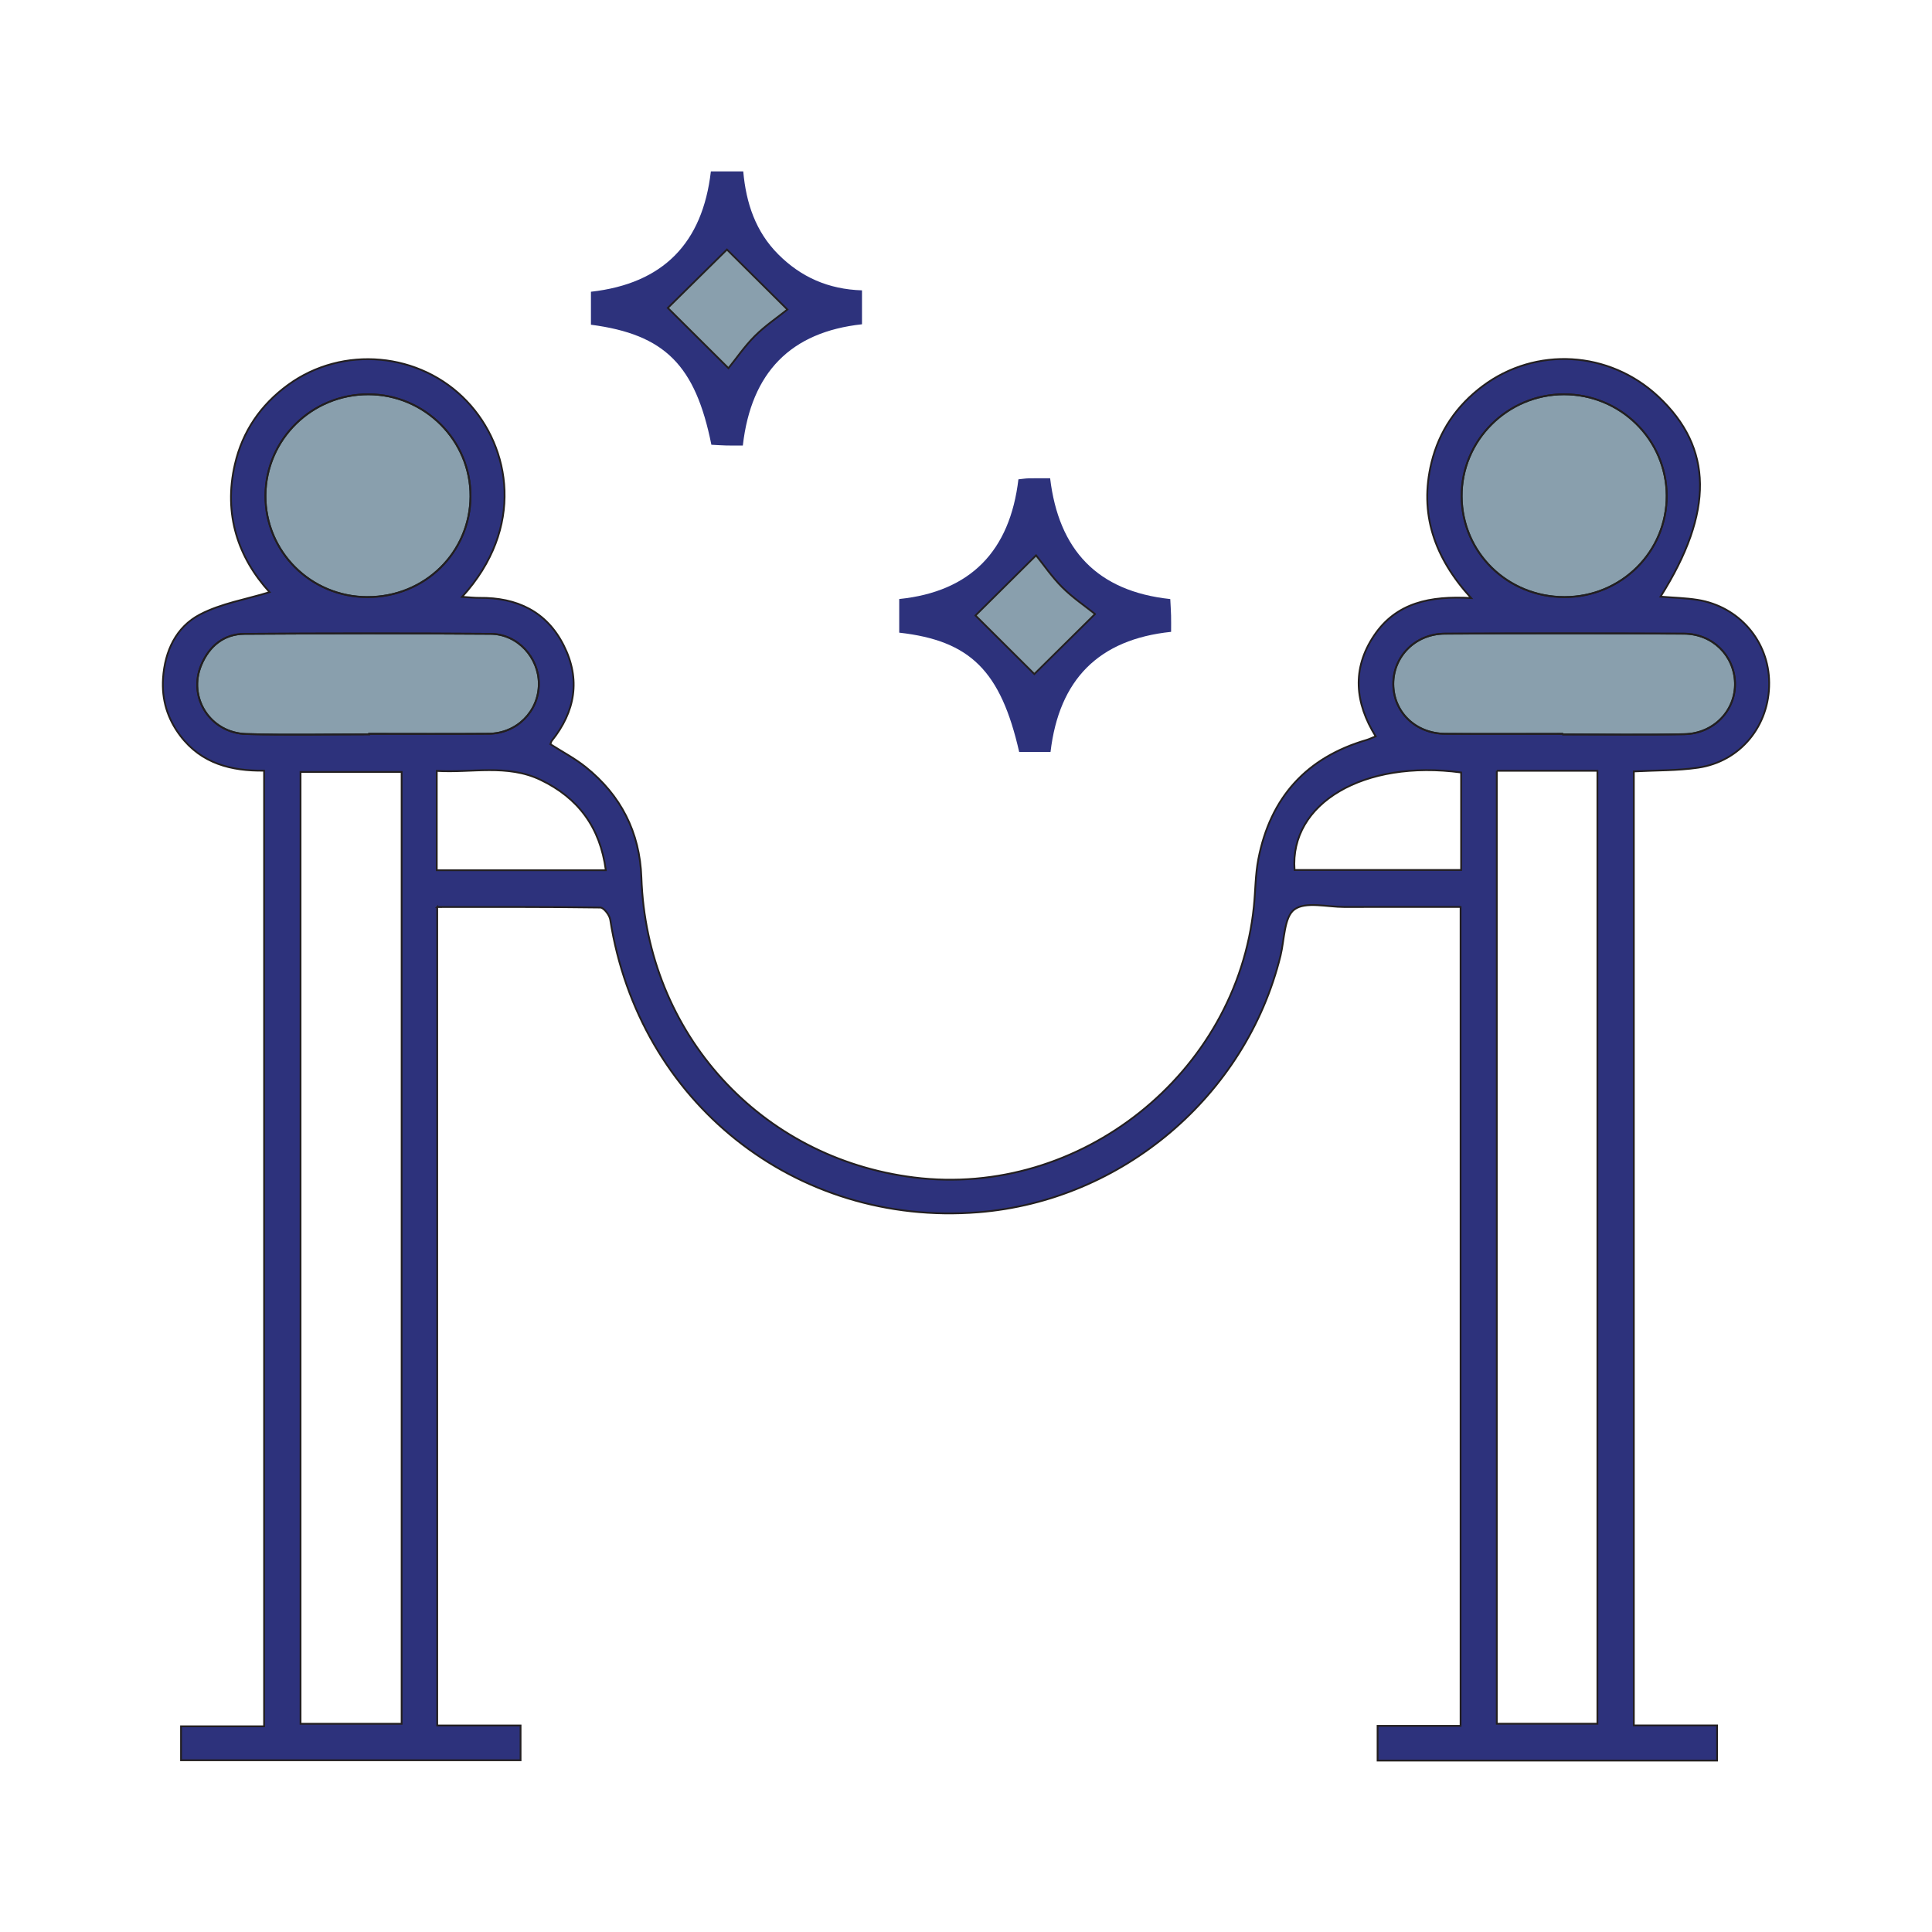 <?xml version="1.0" encoding="UTF-8"?>
<svg id="Layer_1" data-name="Layer 1" xmlns="http://www.w3.org/2000/svg" viewBox="0 0 1080 1080">
  <defs>
    <style>
      .cls-1 {
        fill: rgba(8,53,83,0.476);
      }

      .cls-1, .cls-2 {
        stroke: #231f20;
        stroke-miterlimit: 10;
      }

      .cls-3, .cls-2 {
        fill: #2D327C;
      }
    </style>
  </defs>
  <path class="cls-2" d="M244.41,507.02v457.54h46.59v19.44H101.2v-18.98h46.43V430.8c-18.13,.25-34.98-3.87-46.8-19.48-7.21-9.52-10.48-20.2-9.69-32.13,1.02-15.29,7.33-28.7,20.59-35.65,11.88-6.23,25.85-8.48,38.96-12.52-17.49-19.19-25.91-43.45-19.34-71.61,4.29-18.37,14.39-33.07,29.62-44.2,30.58-22.34,73.98-18.34,100.06,9.15,24.46,25.78,32.44,70.71-2.71,109.29,4.04,.24,6.9,.59,9.75,.56,20.83-.22,37.45,7.55,47.04,26.56,9.56,18.96,6.49,36.96-6.69,53.39-.37,.46-.46,1.14-.73,1.86,6.57,4.21,13.6,7.88,19.67,12.74,19.71,15.78,30.31,36.5,31.18,61.8,2.99,87.09,66.33,156.87,152.34,167.64,92.9,11.63,180.45-58.1,190.03-151.38,.91-8.85,.83-17.88,2.52-26.57,6.66-34.32,26.75-56.78,60.54-66.62,1.5-.44,2.92-1.16,5.03-2.02-11.61-18.73-13.36-37.71-.9-56.3,12.39-18.47,31.38-22.29,54.26-21-20.67-22.69-29.07-47.3-22.15-75.72,4.29-17.59,14.05-31.84,28.6-42.74,29.65-22.2,70.72-19.81,98.11,5.76,30.7,28.66,31.24,64.48,1.33,111.93,7.09,.59,13.98,.71,20.72,1.79,23.27,3.72,39.87,23.14,40.01,46.35,.15,24.01-16.08,43.99-39.73,47.46-11.58,1.7-23.44,1.43-35.93,2.09V964.51h46.55v19.65h-189.79v-19.4h46.4V506.99c-21.9,0-43.46-.04-65.02,.02-9.54,.02-21.6-3.22-27.87,1.37-5.82,4.25-5.57,16.93-7.79,25.95-19.26,78.21-88.48,136.95-168.96,143.33-102.26,8.1-189.79-61.61-205.71-163.55-.4-2.58-3.6-6.75-5.54-6.78-30.18-.43-60.37-.3-91.19-.3Zm-19.89-75.5h-56.52V963.61h56.52V431.52Zm612.19-.65V963.58h56.25V430.87c-3.03,0-5.52,0-8.01,0-15.86,0-31.72,0-48.24,0ZM205.39,333.77c31.96,.03,57.4-24.79,57.62-56.24,.22-31.25-25.48-56.99-57-57.11-31.64-.11-57.41,25.15-57.62,56.49-.21,31.35,25.32,56.83,57,56.86Zm669.24,0c31.72-.03,57.24-25.42,57.07-56.79-.17-31.34-25.92-56.64-57.55-56.56-31.53,.08-57.24,25.78-57.07,57.04,.17,31.42,25.64,56.33,57.56,56.31ZM206.36,410.48c0-.09,0-.18,0-.27,22.29,0,44.57,.14,66.86-.05,15.72-.13,27.96-12.52,27.99-27.82,.03-14.82-11.9-27.91-26.95-28.02-45.84-.32-91.69-.28-137.54,.01-11.63,.07-19.74,6.83-24.18,17.3-7.71,18.19,4.91,38.1,25.07,38.69,22.9,.67,45.83,.16,68.74,.16Zm667.46-.26c0,.1,0,.21,0,.31,22.6,0,45.2,.34,67.79-.11,16.43-.33,28.71-13.32,28.27-28.71-.43-15.31-12.58-27.41-28.52-27.48-44.57-.2-89.15-.19-133.72,0-16.38,.07-28.87,12.68-28.78,28.21,.09,15.67,12.5,27.66,29.05,27.76,21.97,.13,43.94,.03,65.91,.03Zm-57.04,21.6c-54.42-7.34-95.95,17.2-93.12,54.52h93.12v-54.52Zm-572.63,54.64h94.51c-3.19-24.02-15.46-40.44-36.46-50.51-18.72-8.98-38.43-3.81-58.05-5.01v55.52Z"/>
  <path class="cls-3" d="M330.34,181.53v-18.44c40.38-4.55,62.41-27.18,67.04-67.26h18.1c1.58,17.63,6.86,33.62,19.59,46.36,12.71,12.73,27.98,19.52,46.79,20.12v18.96c-39.76,4.32-61.92,26.81-66.61,67.78-3.12,0-6.22,.06-9.31-.02-2.81-.07-5.61-.27-8.27-.41-8.95-44.52-26.06-61.68-67.32-67.1Zm109.81-8.51c-11.64-11.55-23.39-23.21-33.79-33.53-11.03,10.89-22.67,22.39-33.06,32.64,10.51,10.44,22.27,22.12,33.9,33.68,4.4-5.46,9.05-12.31,14.82-18.04,5.81-5.78,12.73-10.43,18.13-14.75Z"/>
  <path class="cls-3" d="M569.73,420.36c-10.3-45.24-27.26-62.23-67.06-66.7v-18.8c40-4.13,61.88-26.92,66.63-66.91,2.08-.21,3.94-.52,5.8-.56,3.79-.09,7.57-.03,11.93-.03,4.79,39.99,26.28,63.16,67.16,67.52,.15,3.08,.36,6.17,.44,9.26,.08,2.84,.02,5.69,.02,9.07-40.47,4.18-62.63,26.66-67.4,67.14h-17.52Zm42.4-77.11c-5.54-4.44-12.46-9.11-18.27-14.89-5.75-5.72-10.38-12.56-14.69-17.91-11.71,11.62-23.45,23.27-33.88,33.62,10.65,10.6,22.4,22.28,32.91,32.74,10.94-10.82,22.55-22.3,33.93-33.55Z"/>
  <path class="cls-1" d="M205.39,333.77c-31.68-.03-57.22-25.51-57-56.86,.21-31.34,25.99-56.6,57.62-56.49,31.52,.11,57.22,25.86,57,57.11-.22,31.45-25.66,56.27-57.62,56.24Z"/>
  <path class="cls-1" d="M874.63,333.77c-31.92,.03-57.39-24.89-57.56-56.31-.17-31.26,25.54-56.96,57.07-57.04,31.64-.08,57.38,25.21,57.55,56.56,.17,31.37-25.35,56.77-57.07,56.79Z"/>
  <path class="cls-1" d="M206.36,410.48c-22.92,0-45.85,.52-68.74-.16-20.16-.59-32.78-20.5-25.07-38.69,4.44-10.47,12.55-17.23,24.18-17.3,45.84-.29,91.69-.33,137.54-.01,15.05,.11,26.98,13.2,26.95,28.02-.03,15.3-12.28,27.69-27.99,27.82-22.29,.18-44.57,.05-66.86,.05,0,.09,0,.18,0,.27Z"/>
  <path class="cls-1" d="M873.82,410.22c-21.97,0-43.94,.1-65.91-.03-16.55-.09-28.95-12.09-29.05-27.76-.09-15.53,12.4-28.14,28.78-28.21,44.57-.19,89.15-.19,133.72,0,15.94,.07,28.09,12.18,28.52,27.48,.43,15.4-11.84,28.39-28.27,28.71-22.59,.45-45.19,.11-67.79,.11,0-.1,0-.21,0-.31Z"/>
  <path class="cls-1" d="M440.16,173.03c-5.39,4.31-12.32,8.97-18.13,14.75-5.77,5.73-10.41,12.59-14.82,18.04-11.63-11.56-23.4-23.24-33.9-33.68,10.39-10.26,22.03-21.75,33.06-32.64,10.4,10.32,22.15,21.98,33.79,33.53Z"/>
  <path class="cls-1" d="M612.13,343.25c-11.38,11.26-22.99,22.74-33.93,33.55-10.51-10.46-22.26-22.15-32.91-32.74,10.43-10.35,22.17-22,33.88-33.62,4.31,5.35,8.94,12.19,14.69,17.91,5.81,5.78,12.72,10.45,18.27,14.89Z"/>
</svg>